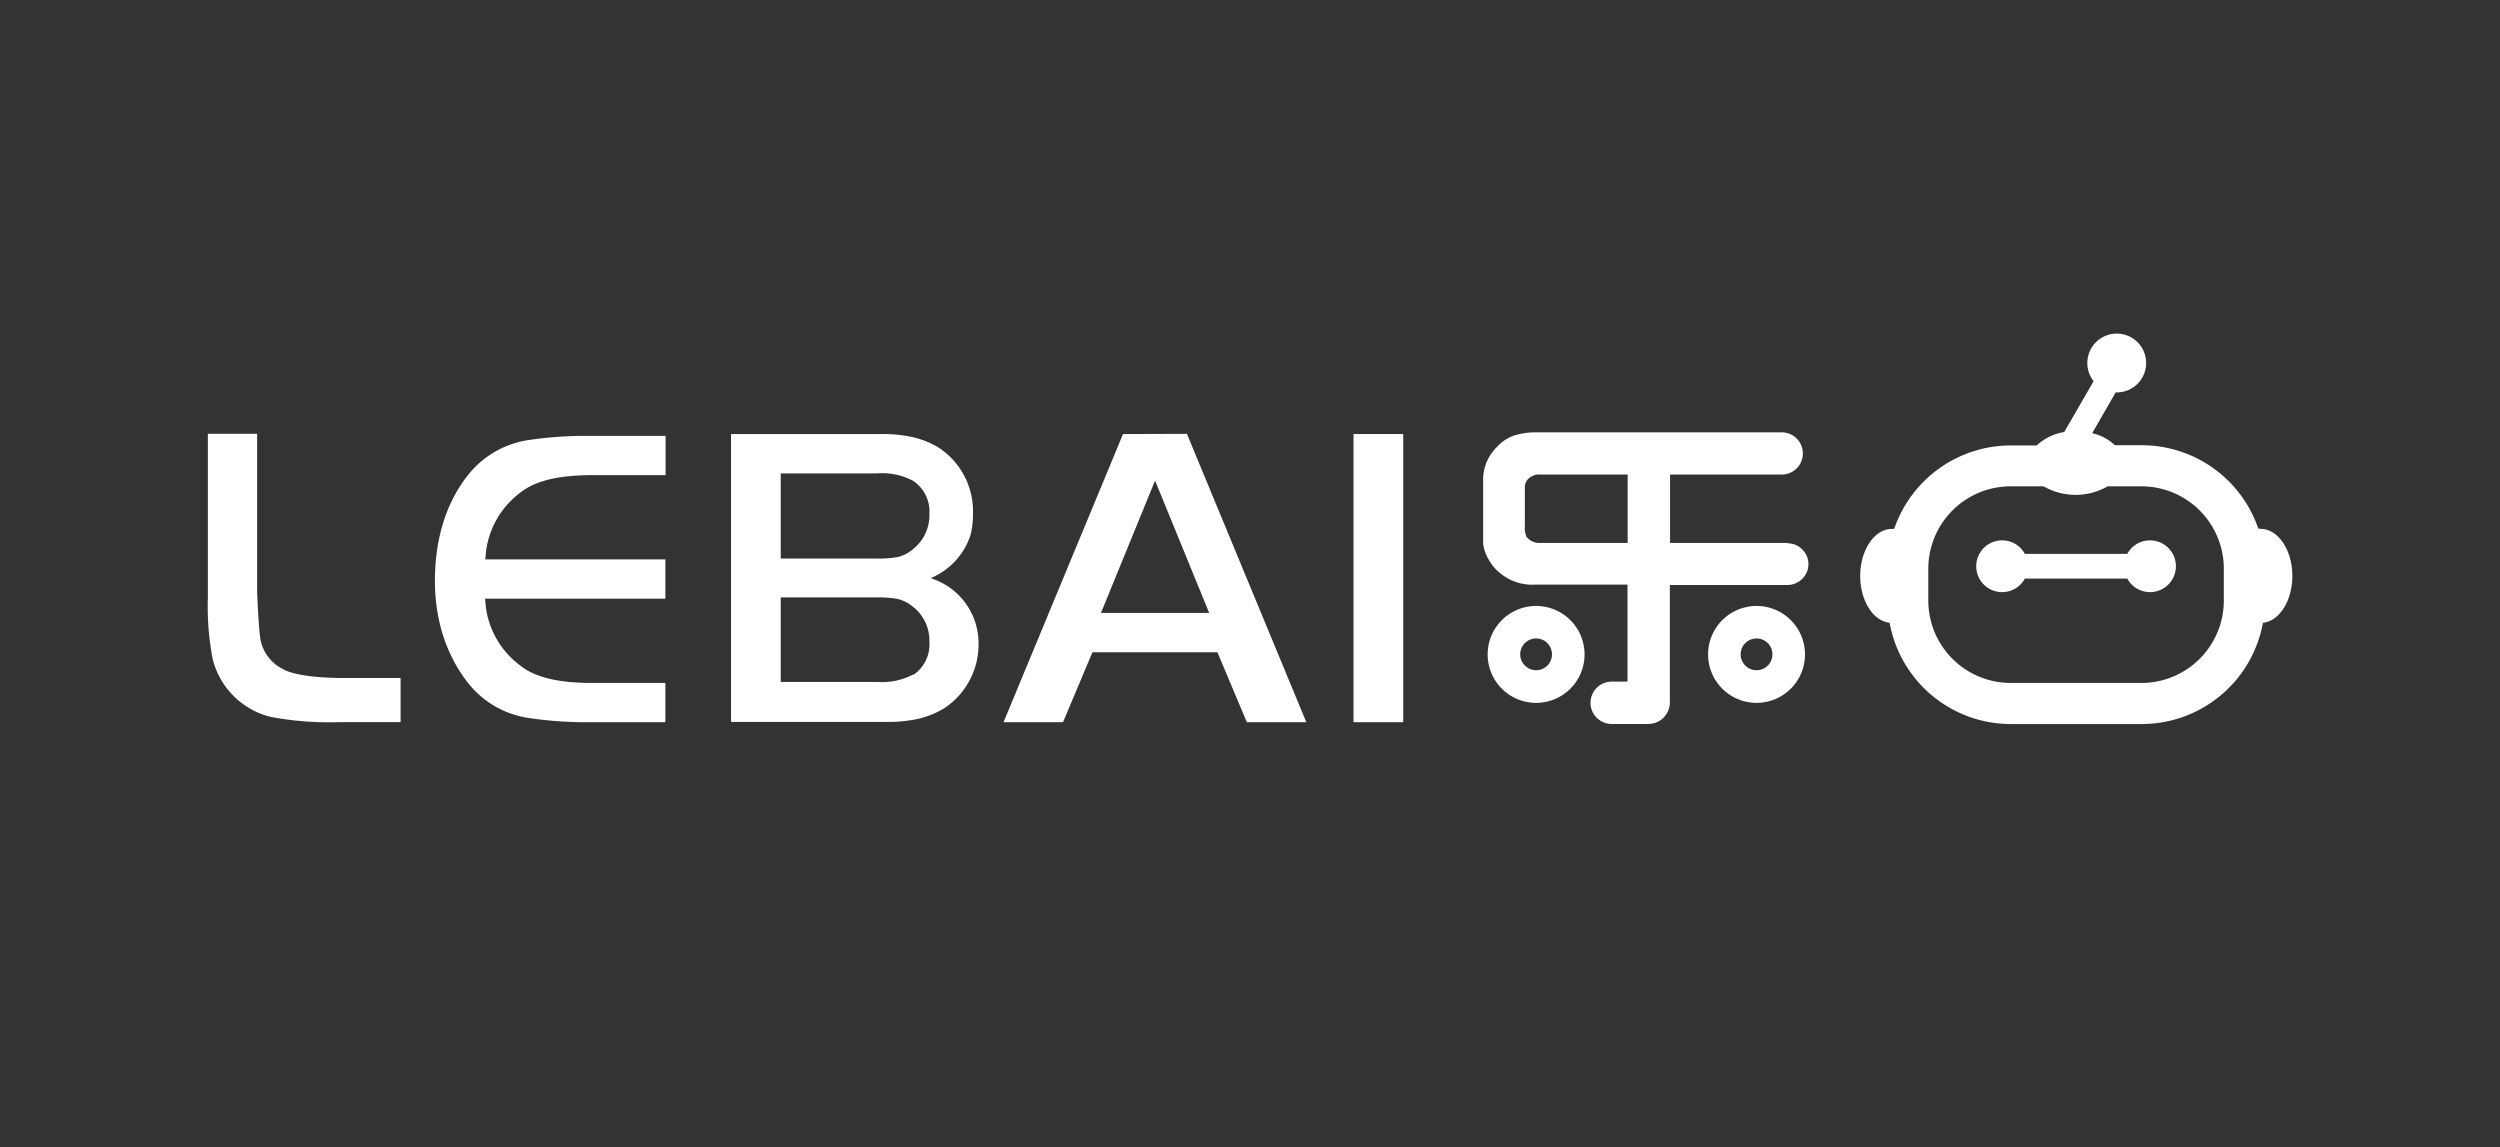 <svg id="图层_1" data-name="图层 1" xmlns="http://www.w3.org/2000/svg" viewBox="0 0 340 156"><rect x="0" y="0" width="340" height="156" fill="#333333" stroke="none"/><defs><style>.cls-1{fill:#fff;fill-rule:evenodd;}</style></defs><g id="白"><path id="Fill-3" class="cls-1" d="M302.44,81.69a11.21,11.21,0,0,1-11.2,11.19H273.45a11.21,11.21,0,0,1-11.2-11.19V77.33a11.21,11.21,0,0,1,11.2-11.19h4.47a8.77,8.77,0,0,0,8.72,0h4.6a11.21,11.21,0,0,1,11.2,11.19Zm5-9.79-.31,0a16.75,16.75,0,0,0-15.86-11.35h-3.65a6.6,6.6,0,0,0-3.08-1.64l3.19-5.54h.11a4,4,0,1,0-3.11-1.53l-4,6.92A7,7,0,0,0,277,60.58h-3.52a16.77,16.77,0,0,0-15.87,11.35,1.53,1.53,0,0,0-.3,0c-2.39,0-4.32,2.87-4.32,6.4,0,3.37,1.76,6.13,4,6.37a16.76,16.76,0,0,0,16.49,13.77h17.79a16.76,16.76,0,0,0,16.49-13.77c2.24-.24,4-3,4-6.37,0-3.53-1.93-6.4-4.32-6.4Z"/><path id="Fill-1" class="cls-1" d="M292.39,73.49a3.49,3.49,0,0,0-3.08,1.84H275.38a3.49,3.49,0,0,0-3.08-1.84,3.52,3.52,0,1,0,3.08,5.2h13.93a3.52,3.52,0,1,0,3.08-5.2"/></g><g id="乐"><path id="Fill-6" class="cls-1" d="M221.36,73.84H209.44a2.26,2.26,0,0,1-1.8-.78,2.76,2.76,0,0,1-.26-1.49V66.4a1.71,1.71,0,0,1,.47-1.29,2.19,2.19,0,0,1,1.68-.57h11.83Zm21.77,0h-16v-9.3h15.19a2.87,2.87,0,0,0,0-5.74H209.13a9.93,9.93,0,0,0-3.3.46,5.67,5.67,0,0,0-2.26,1.54,6.17,6.17,0,0,0-1.86,4.58v7c0,1.3,0,1.52,0,1.57a5.6,5.6,0,0,0,.81,2.25,6.25,6.25,0,0,0,.65.93,6.9,6.9,0,0,0,5.6,2.38h12.57V92.7h-2.15a2.88,2.88,0,0,0,0,5.76h5a2.93,2.93,0,0,0,2.91-2.9v-16h16a2.89,2.89,0,0,0,2.77-2.17,4.08,4.08,0,0,0,.08-.66,2.85,2.85,0,0,0-2.85-2.84Z"/><path id="Fill-8" class="cls-1" d="M208.92,91.15A2.16,2.16,0,1,1,211.07,89a2.15,2.15,0,0,1-2.15,2.15m0-8.74A6.59,6.59,0,1,0,215.5,89a6.59,6.59,0,0,0-6.58-6.59"/><path id="Fill-10" class="cls-1" d="M238.9,91.15A2.16,2.16,0,1,1,241.05,89a2.15,2.15,0,0,1-2.15,2.15m0-8.74A6.59,6.59,0,1,0,245.48,89a6.59,6.59,0,0,0-6.58-6.59"/></g><g id="LEBAI"><polygon id="Fill-16" class="cls-1" points="184.08 98.22 190.84 98.22 190.84 59.03 184.08 59.03 184.08 98.22"/><path id="Fill-14" class="cls-1" d="M149.73,83.36l7.36-18,7.36,18Zm3-24.33L136.48,98.22h8.09l4-9.51h17l4,9.51h8.09L161.42,59Z"/><path id="Fill-19" class="cls-1" d="M124.09,74.76a5.21,5.21,0,0,1-2,1,15.29,15.29,0,0,1-3,.2H106.18V64.38h13.1a9,9,0,0,1,4.88,1,5,5,0,0,1,2.24,4.48,5.86,5.86,0,0,1-2.31,4.88m.07,17a9,9,0,0,1-4.88,1h-13.1V81.25h12.91a15.11,15.11,0,0,1,3,.21,5.07,5.07,0,0,1,2,1,5.86,5.86,0,0,1,2.31,4.87,5,5,0,0,1-2.24,4.49m2.92-13-.52-.21.32-.12A9.52,9.52,0,0,0,132,72.73a12.09,12.09,0,0,0,.33-2.85,10.39,10.39,0,0,0-4.66-9A12.1,12.1,0,0,0,123,59.25a18.54,18.54,0,0,0-3.08-.22H99.42V98.18h21.27a18.74,18.74,0,0,0,3.09-.22,12.11,12.11,0,0,0,4.64-1.64,10.4,10.4,0,0,0,4.66-9v-.08a9.27,9.27,0,0,0-6-8.43"/><path id="Fill-18" class="cls-1" d="M72.07,59.82a12.9,12.9,0,0,0-8.21,4.53c-2.91,3.52-4.66,8.36-4.71,14.4S61,89.63,63.86,93.14a12.9,12.9,0,0,0,8.21,4.53,52.23,52.23,0,0,0,8,.55H90.49V92.88h-10c-4.51,0-7.67-.75-9.63-2.29a11.83,11.83,0,0,1-4.79-8.07l-.1-1.1H90.49V76.08H66l.1-1.1a11.87,11.87,0,0,1,4.79-8.08c2-1.53,5.12-2.28,9.63-2.28h10V59.28H80.07a52.33,52.33,0,0,0-8,.54"/><path id="Fill-12" class="cls-1" d="M38.65,91.07a5.63,5.63,0,0,1-3.3-4.65c-.13-1-.26-3-.38-5.94V59h-6.7V81.19a38,38,0,0,0,.64,8.37,10.77,10.77,0,0,0,7.92,7.94,42.67,42.67,0,0,0,9.33.71h8.32v-6H47.09c-4,0-6.77-.36-8.44-1.1"/></g></svg>